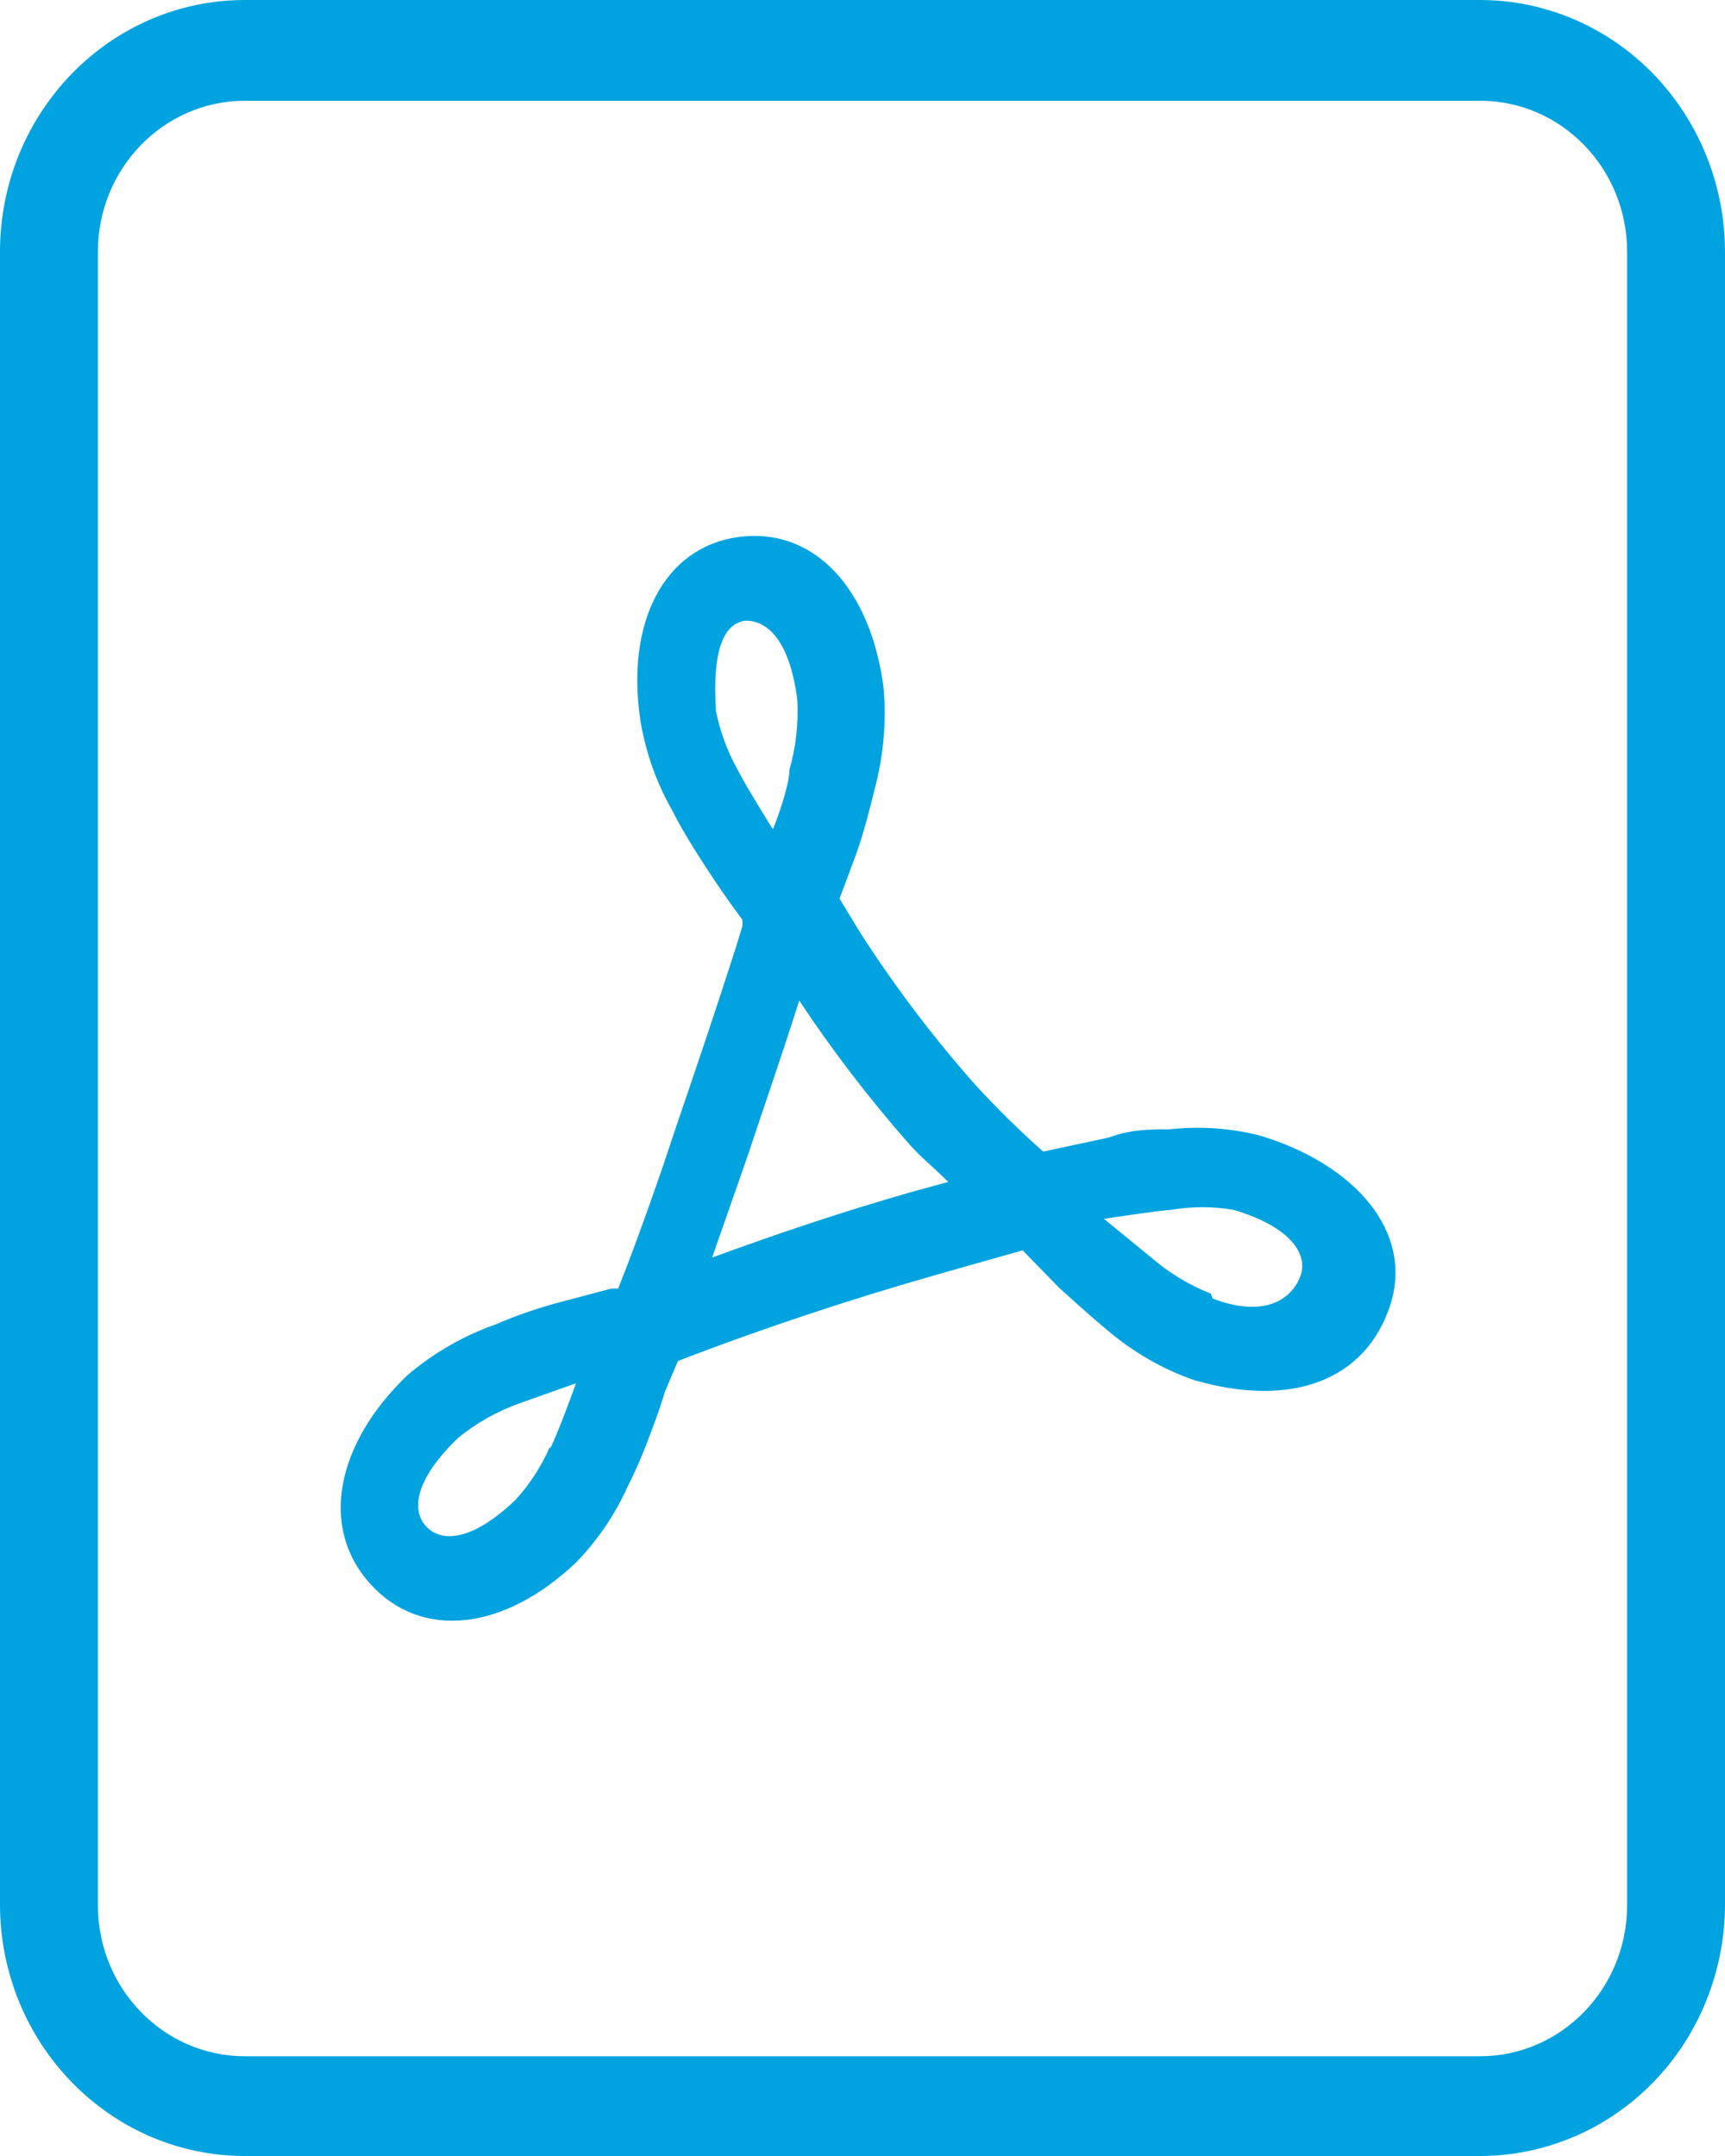 <svg viewBox="0 0 12 15" height="15" width="12" xmlns="http://www.w3.org/2000/svg"><path d="M10.296 0H1.704C.763 0 0 .785 0 1.752v11.496C0 14.215.763 15 1.704 15h8.592c.452 0 .886-.185 1.205-.513.32-.329.499-.775.499-1.24V1.753c0-.464-.18-.91-.499-1.239C11.181.185 10.748 0 10.296 0zm1.023 13.255c0 .58-.458 1.051-1.023 1.051H1.704c-.565 0-1.023-.47-1.023-1.051V1.752c0-.58.458-1.051 1.023-1.051h8.592c.565 0 1.023.47 1.023 1.051v11.503zM8.763 7.9c-.205-.052-.417-.066-.627-.043-.13 0-.272 0-.422.057l-.457.098c-.167-.148-.326-.305-.477-.47-.289-.327-.553-.676-.79-1.044l-.15-.246c.04-.105.082-.217.123-.33.04-.111.088-.293.122-.434.061-.228.082-.465.062-.7-.09-.702-.491-1.122-1.009-1.052-.518.07-.79.596-.681 1.29.037.214.11.42.218.61.06.119.136.245.218.371.081.126.177.266.272.393v.042l-.054.175c-.137.427-.28.848-.416 1.247l-.082.246c-.116.336-.218.617-.313.855h-.048l-.395.105c-.15.042-.286.091-.416.147-.22.078-.426.197-.606.35-.498.477-.614 1.06-.26 1.452.355.392.928.33 1.432-.148.15-.154.272-.334.361-.532.061-.12.116-.253.17-.4.055-.147.062-.175.089-.26l.089-.21c.579-.224 1.192-.427 1.805-.602l.593-.168.252.259c.116.105.225.203.334.294.18.154.386.273.607.35.681.197 1.192 0 1.363-.518.17-.519-.253-.988-.907-1.184zM5.186 4.318c.156 0 .306.14.36.546.01.166-.009.332-.054.491 0 .12-.109.407-.116.414 0 0-.197-.316-.245-.414-.07-.126-.121-.263-.15-.406-.027-.414.048-.61.205-.631zm-1.363 5.754c-.06.134-.14.258-.239.365-.293.28-.51.301-.62.182-.109-.119-.068-.336.225-.617.127-.103.27-.183.423-.238l.395-.14s-.123.343-.177.448h-.007zM6.317 8.3c-.464.133-.92.287-1.363.449l.157-.449.088-.252c.116-.35.239-.701.361-1.087.228.345.479.672.75.982.089.105.19.182.286.28l-.28.077zM8.422 9c-.15-.06-.291-.145-.415-.252L7.68 8.48s.36-.056.47-.063c.142-.024.287-.024.43 0 .38.112.517.295.47.449-.048.154-.232.315-.614.168L8.422 9z" fill="#00A3E0"></path></svg>